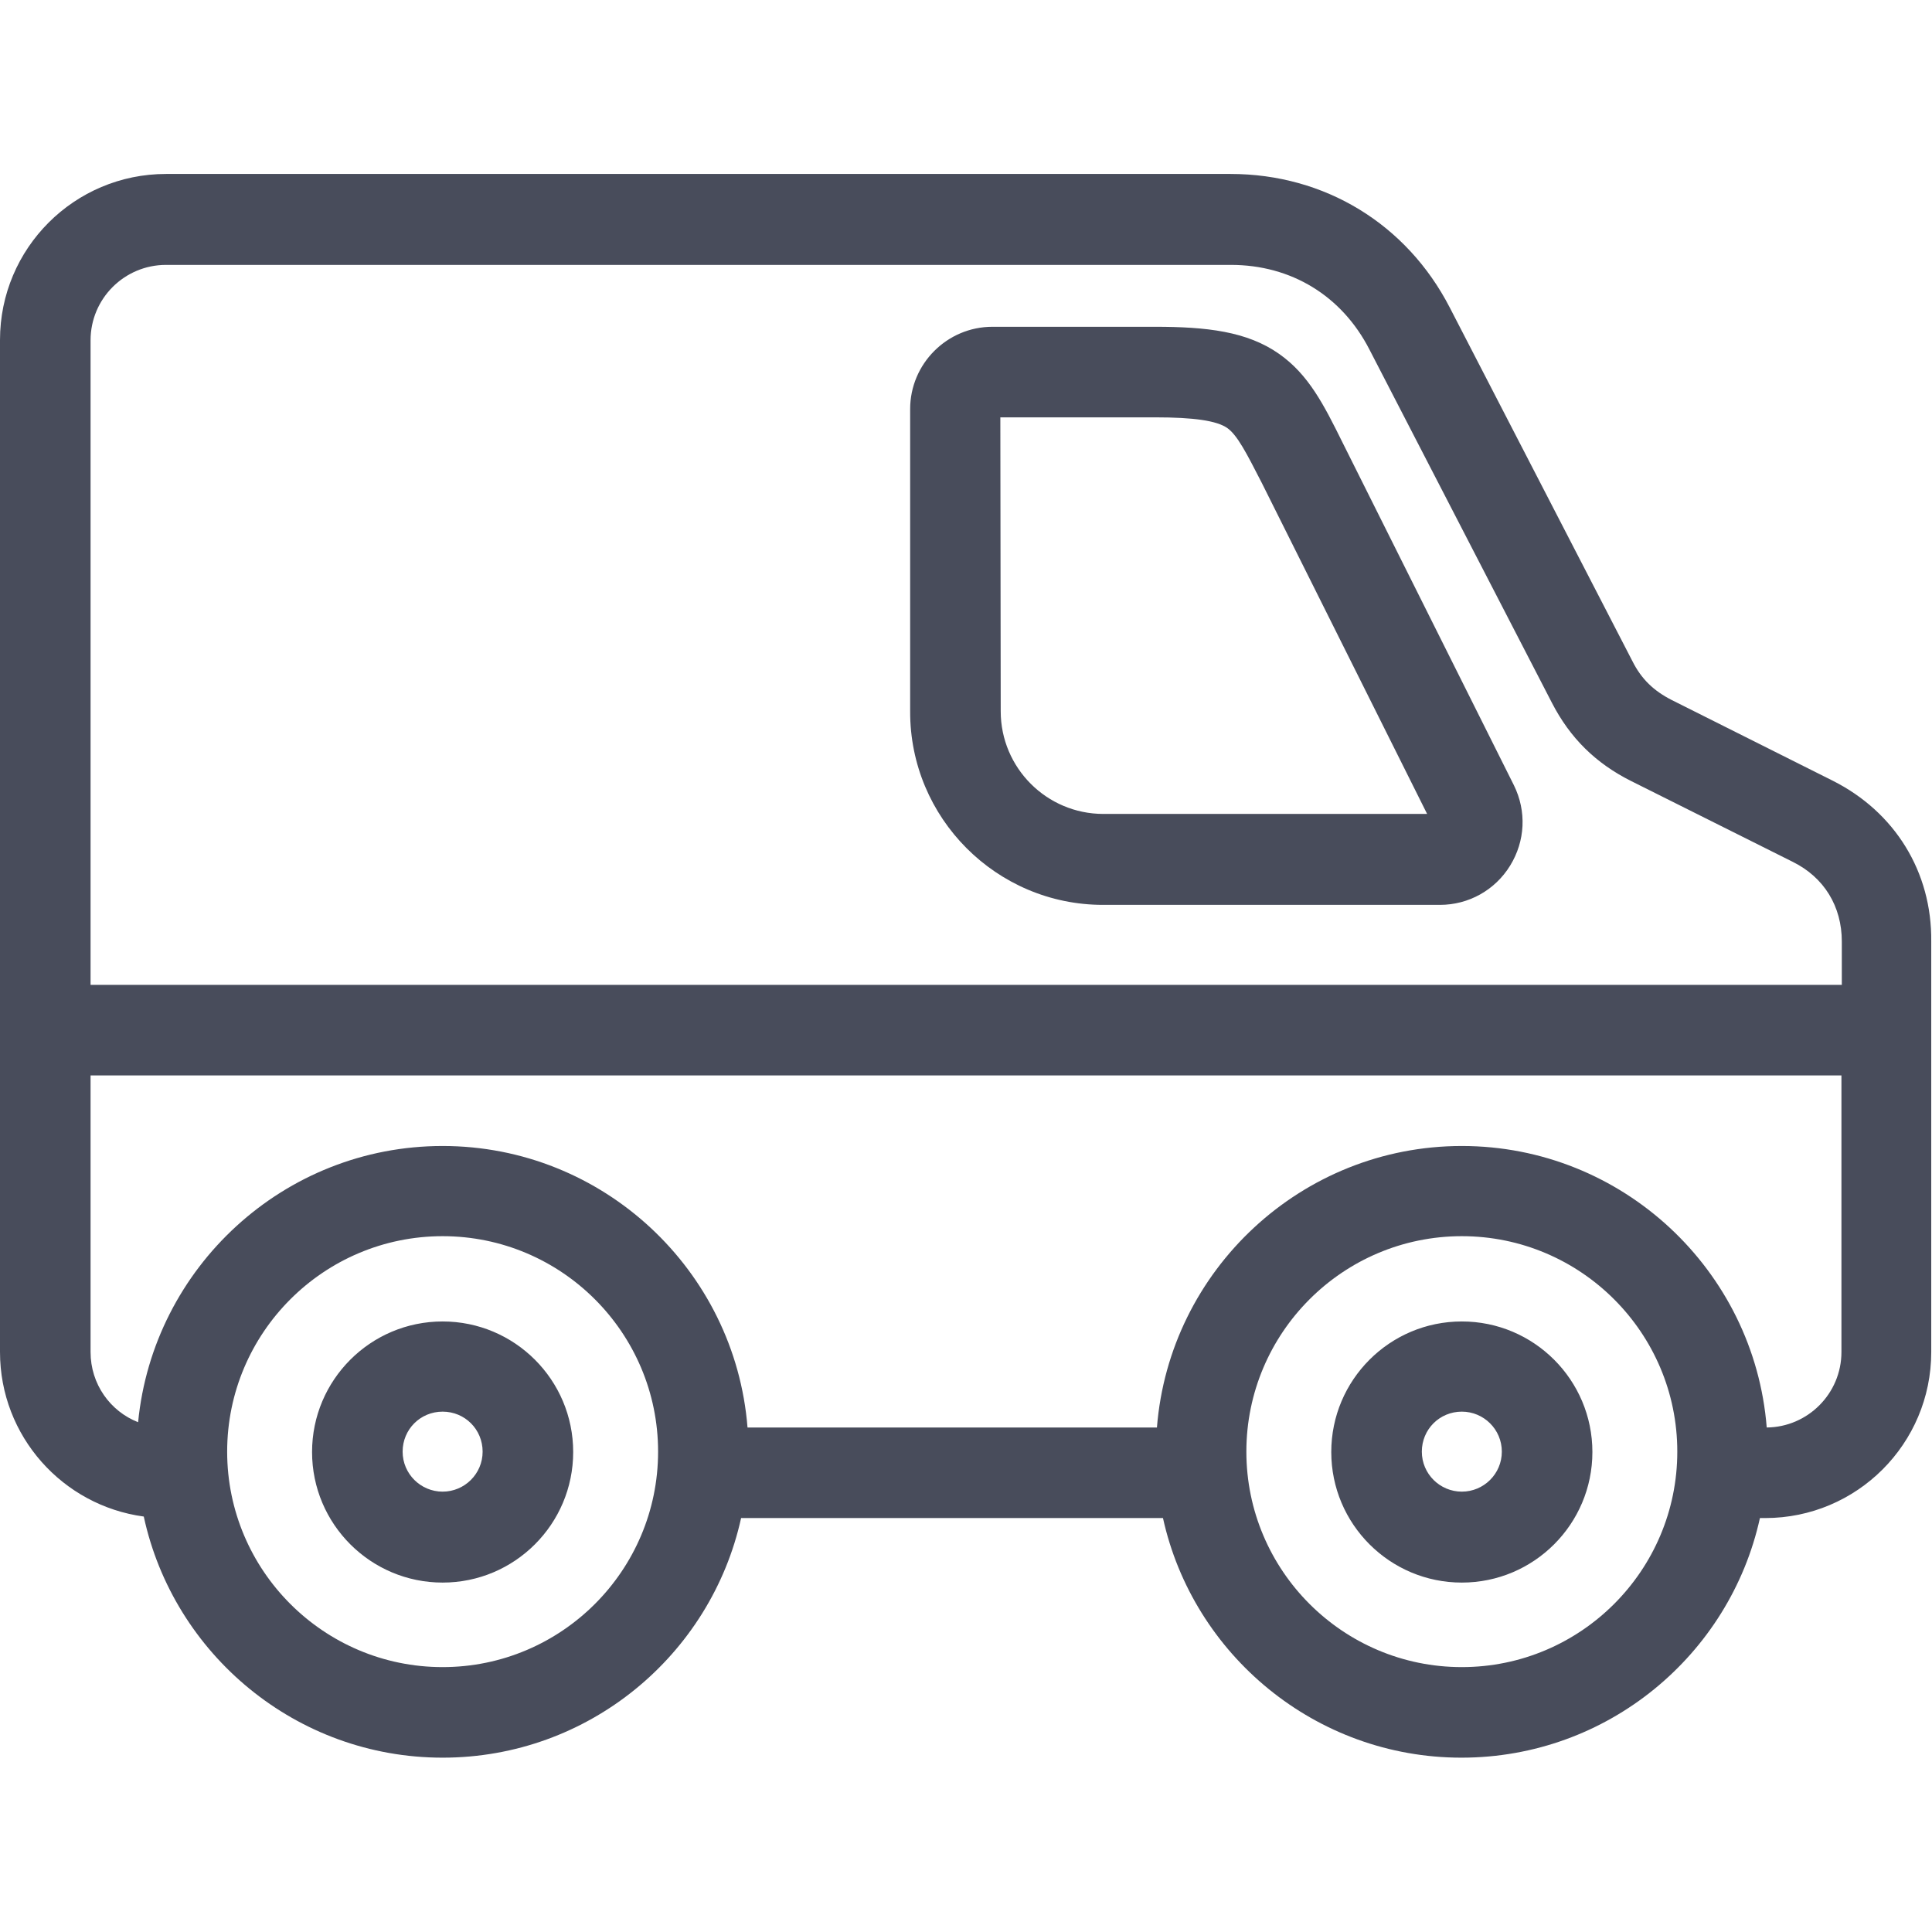 <svg xml:space="preserve" style="enable-background:new 0 0 512 512;" viewBox="0 0 512 512" y="0px" x="0px" xmlns:xlink="http://www.w3.org/1999/xlink" xmlns="http://www.w3.org/2000/svg" id="Layer_1" version="1.1">
<style type="text/css">
	.st0{fill:#484C5B;}
</style>
<path d="M485.7,206.9L443,185.5c-4.7-2.4-8-5.5-10.4-10.3l-48.4-93.7c-11.4-22.1-33.1-35.4-58.1-35.4H44
	c-24.3,0-44,19.7-44,44v268.2c0,22.3,16.6,40.7,38.1,43.6c7.9,36.5,40.4,63.9,79.2,63.9c38.7,0,71.1-27.2,79.1-63.5h111.8
	c8,36.3,40.5,63.5,79.1,63.5c38.7,0,71.1-27.2,79.1-63.5h1.4c24.3,0,44-19.7,44-44V249.5C512,231.1,502.2,215.2,485.7,206.9
	L485.7,206.9z M44,70.2h282.2c16,0,29.4,8.2,36.7,22.4l48.4,93.7c4.8,9.3,11.6,16,21,20.7l42.8,21.4c8.3,4.1,13,11.8,13,21.1V261H24
	V90.2C24,79.1,33,70.2,44,70.2z M117.3,441.8c-31.5,0-57.1-25.6-57.1-57.1s25.6-57.1,57.1-57.1s57.1,25.6,57.1,57.1
	C174.4,416.2,148.8,441.8,117.3,441.8z M387.4,441.8c-31.5,0-57.1-25.6-57.1-57.1s25.6-57.1,57.1-57.1c31.5,0,57.1,25.6,57.1,57.1
	C444.5,416.2,418.9,441.8,387.4,441.8z M468.2,378.3c-3.3-41.7-38.3-74.6-80.8-74.6c-42.5,0-77.5,32.9-80.8,74.6H198.1
	c-3.3-41.7-38.3-74.6-80.8-74.6c-42.1,0-76.7,32.2-80.7,73.2C29.2,374,24,366.8,24,358.3V285h464v73.3
	C488,369.3,479.1,378.2,468.2,378.3z M292.3,239.8h89.3c7.6,0,14.6-3.9,18.6-10.4c4-6.5,4.4-14.4,1-21.3l-45.4-90.8
	c-5-10.1-9-18-16.8-23.5c-8.5-6-19.3-7.2-32.9-7.2h-43.1c-12,0-21.8,9.8-21.8,21.8v80.1C241.1,216.8,264.1,239.8,292.3,239.8
	L292.3,239.8z M265.1,110.6h41c10.4,0,16.3,0.9,19.1,2.8c2.7,1.9,5.1,6.6,9.2,14.6l43.8,87.7h-85.8c-15,0-27.2-12.2-27.2-27.2
	L265.1,110.6z M117.3,350.2c-19.1,0-34.6,15.5-34.6,34.6s15.5,34.6,34.6,34.6s34.6-15.5,34.6-34.6S136.4,350.2,117.3,350.2z
	 M117.3,395.3c-5.8,0-10.6-4.7-10.6-10.6s4.7-10.6,10.6-10.6s10.6,4.7,10.6,10.6S123.1,395.3,117.3,395.3z M387.4,350.2
	c-19.1,0-34.6,15.5-34.6,34.6s15.5,34.6,34.6,34.6c19.1,0,34.6-15.5,34.6-34.6S406.5,350.2,387.4,350.2z M387.4,395.3
	c-5.8,0-10.6-4.7-10.6-10.6s4.7-10.6,10.6-10.6c5.8,0,10.6,4.7,10.6,10.6S393.2,395.3,387.4,395.3z" class="st0"></path>
</svg>
